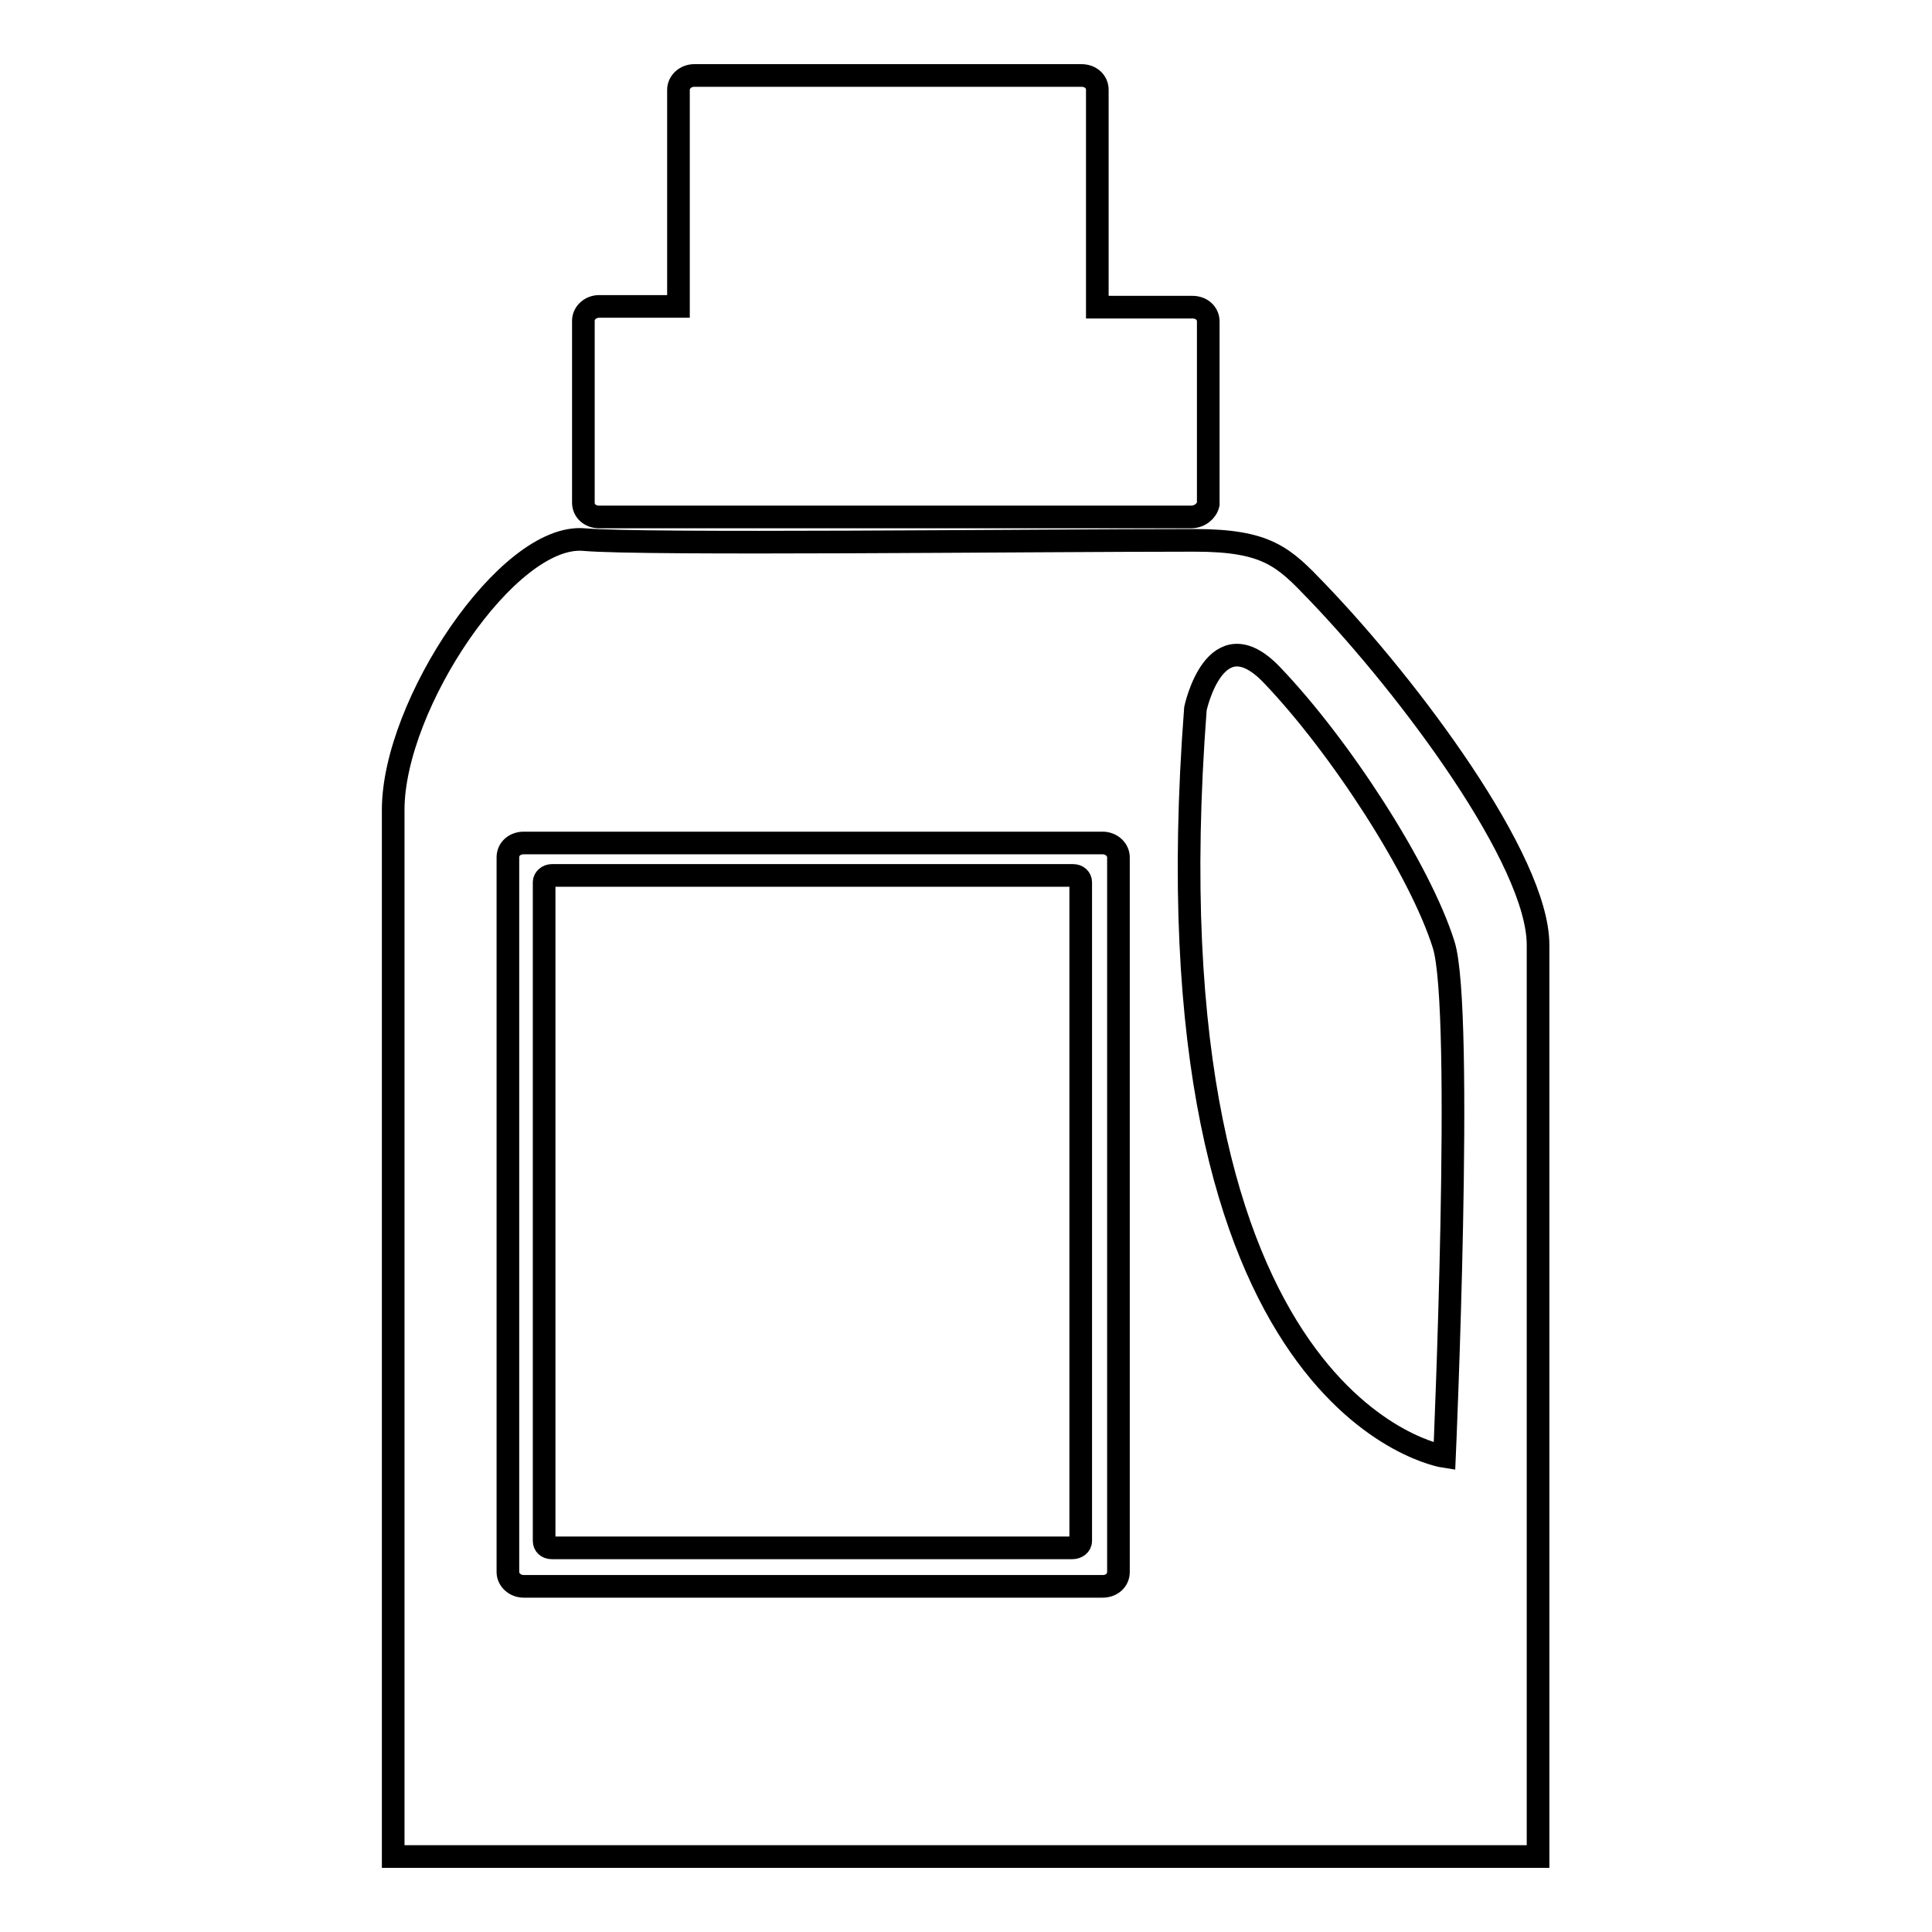 <?xml version="1.0" encoding="utf-8"?>
<!-- Svg Vector Icons : http://www.onlinewebfonts.com/icon -->
<!DOCTYPE svg PUBLIC "-//W3C//DTD SVG 1.1//EN" "http://www.w3.org/Graphics/SVG/1.1/DTD/svg11.dtd">
<svg version="1.1" xmlns="http://www.w3.org/2000/svg" xmlns:xlink="http://www.w3.org/1999/xlink" x="0px" y="0px" viewBox="0 0 256 256" enable-background="new 0 0 256 256" xml:space="preserve">
<g> <path stroke-width="3" fill-opacity="0" stroke="#000000"  d="M52.1,246c0,0,0-124.7,0-138.7c0-13.9,15.2-36.7,25.3-35.8c7.9,0.7,58.9,0.1,80.9,0.1 c9.6,0,11.8,2.2,16.2,6.8c12.3,12.8,29.3,35.6,29.3,46.8c0,15.2,0,120.8,0,120.8H52.1z M148.2,113.6c0-1-0.9-1.9-2.1-1.9H69.4 c-1.2,0-2.1,0.8-2.1,1.9v94.7c0,1,0.9,1.9,2.1,1.9h76.7c1.2,0,2.1-0.8,2.1-1.9V113.6z M191.3,125.2c-3.1-9.9-13.7-26.3-22.8-35.8 c-7.5-7.8-10.1,4.5-10.1,4.5c-7.1,93.1,33,99.1,33,99.1S194,133.8,191.3,125.2z M142.1,205.1H73.1c-0.6,0-1-0.4-1-0.9v-87.3 c0-0.5,0.5-0.9,1-0.9h69.1c0.6,0,1,0.4,1,0.9v87.3C143.2,204.7,142.7,205.1,142.1,205.1z M157.8,68.5H79.4c-1.2,0-2.1-0.8-2.1-1.9 V42.5c0-1,0.9-1.9,2.1-1.9h10.5V11.9c0-1,0.9-1.9,2.1-1.9h51.3c1.2,0,2.1,0.8,2.1,1.9v28.8h12.6c1.2,0,2.1,0.8,2.1,1.9v24.2 C159.9,67.7,159,68.5,157.8,68.5z"/></g>
</svg>